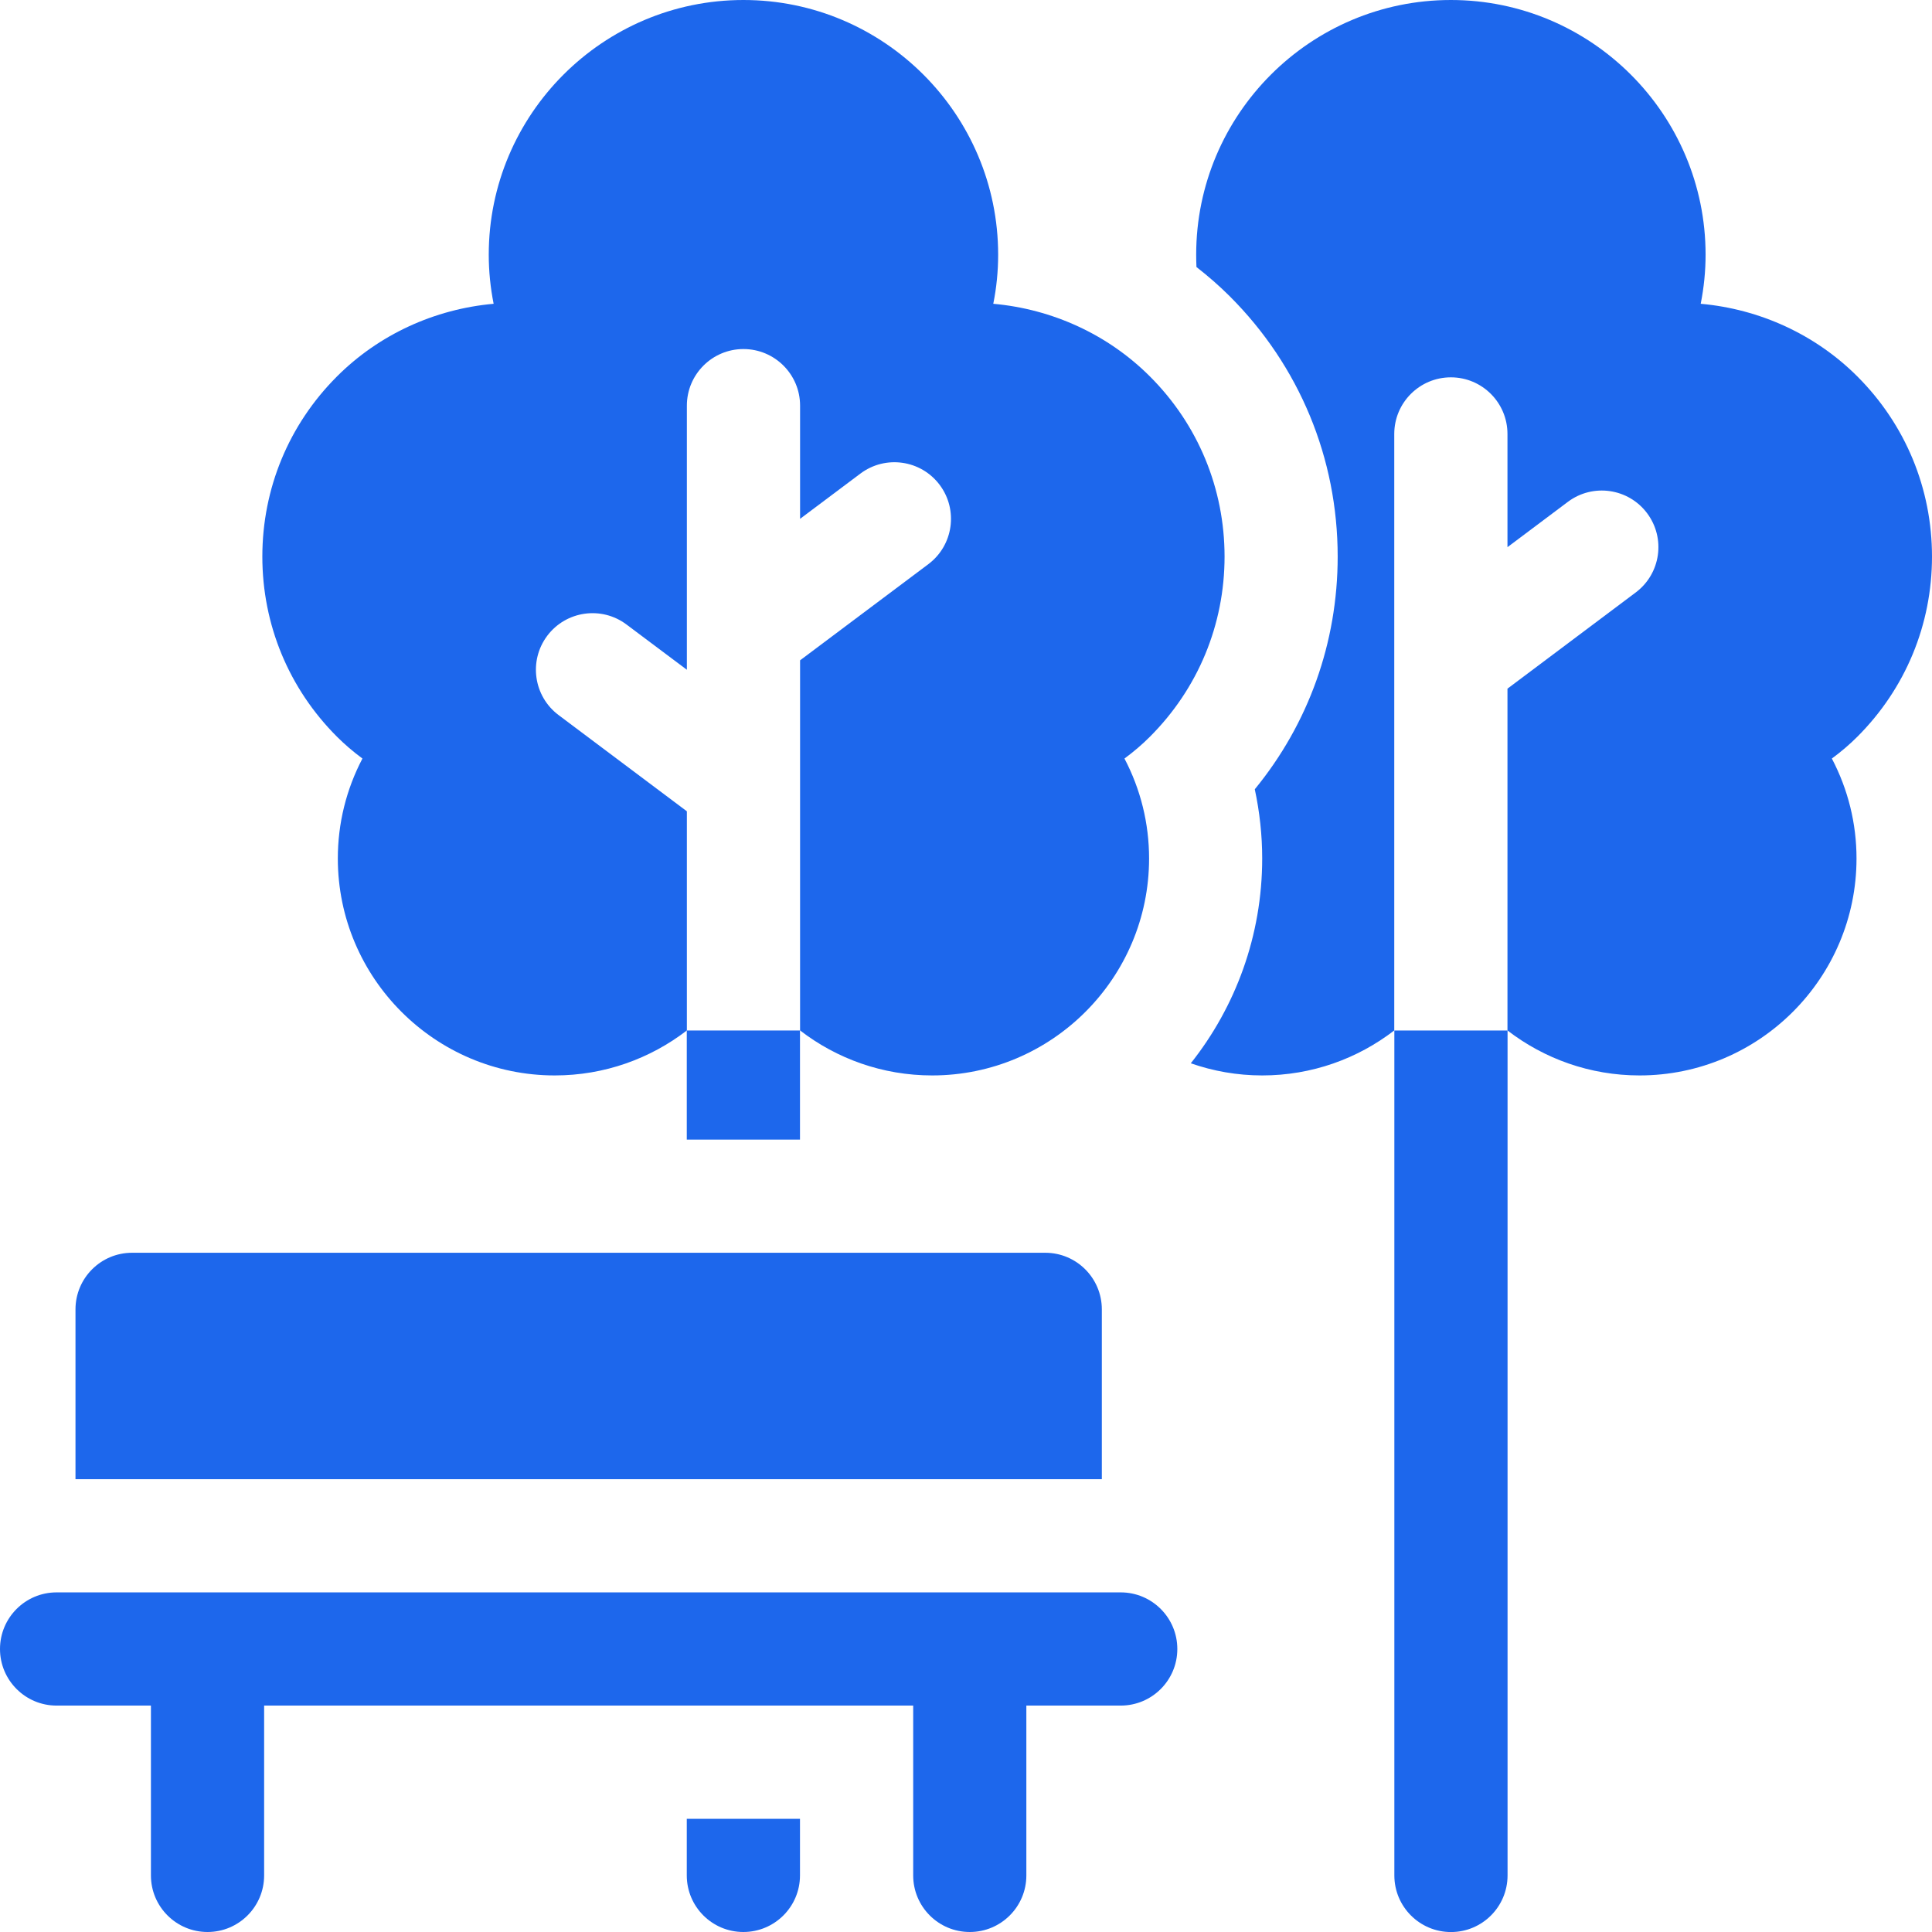 <svg width="42" height="42" viewBox="0 0 42 42" fill="none" xmlns="http://www.w3.org/2000/svg">
<g clip-path="url(#clip0_508_8148)">
<path d="M42 12.1C42 10.621 41.424 9.23 40.378 8.184C39.467 7.273 38.258 6.719 36.972 6.604C37.042 6.251 37.078 5.895 37.078 5.537C37.078 2.484 34.594 0 31.541 0C28.488 0 26.004 2.484 26.004 5.537C26.004 5.627 26.006 5.716 26.01 5.805C26.264 6.003 26.508 6.215 26.737 6.444C28.248 7.955 29.08 9.963 29.08 12.1C29.08 13.966 28.445 15.734 27.278 17.158C27.384 17.652 27.439 18.157 27.439 18.662C27.439 20.343 26.858 21.891 25.887 23.115C26.373 23.285 26.895 23.379 27.439 23.379C28.519 23.379 29.515 23.014 30.31 22.401V9.434C30.31 8.754 30.861 8.203 31.541 8.203C32.22 8.203 32.771 8.754 32.771 9.434V11.895L34.084 10.91C34.627 10.502 35.399 10.613 35.806 11.156C36.214 11.7 36.104 12.471 35.56 12.879L32.771 14.971V22.401C33.567 23.014 34.563 23.379 35.642 23.379C38.243 23.379 40.359 21.263 40.359 18.662C40.359 17.901 40.175 17.161 39.823 16.49C40.029 16.338 40.212 16.181 40.378 16.015C41.424 14.969 42 13.579 42 12.1Z" fill="#1D67EC"/>
<path d="M7.879 16.49C7.527 17.161 7.344 17.901 7.344 18.662C7.344 21.263 9.46 23.379 12.06 23.379C13.14 23.379 14.136 23.014 14.932 22.401V17.637L12.143 15.545C11.599 15.137 11.489 14.366 11.896 13.822C12.304 13.279 13.075 13.168 13.619 13.576L14.932 14.56V8.818C14.932 8.139 15.483 7.588 16.162 7.588C16.842 7.588 17.393 8.139 17.393 8.818V11.279L18.705 10.295C19.249 9.887 20.02 9.997 20.428 10.541C20.835 11.085 20.725 11.856 20.182 12.264L17.393 14.355V22.401C18.188 23.014 19.184 23.379 20.264 23.379C22.865 23.379 24.98 21.263 24.98 18.662C24.98 17.901 24.797 17.161 24.445 16.49C24.65 16.338 24.834 16.181 24.999 16.015C26.045 14.969 26.621 13.579 26.621 12.1C26.621 10.621 26.045 9.23 24.999 8.184C24.088 7.273 22.879 6.719 21.593 6.604C21.664 6.251 21.699 5.895 21.699 5.537C21.699 2.484 19.215 0 16.162 0C13.109 0 10.625 2.484 10.625 5.537C10.625 5.895 10.661 6.251 10.731 6.604C9.445 6.719 8.236 7.273 7.325 8.184C6.279 9.23 5.703 10.621 5.703 12.1C5.703 13.579 6.279 14.969 7.325 16.015C7.491 16.181 7.674 16.338 7.879 16.49Z" fill="#1D67EC"/>
<path d="M30.312 22.402V40.77C30.312 41.45 30.863 42.001 31.543 42.001C32.222 42.001 32.773 41.45 32.773 40.77V22.402H30.312Z" fill="#1D67EC"/>
<path d="M14.93 22.402H17.391V24.774H14.93V22.402Z" fill="#1D67EC"/>
<path d="M14.93 40.77C14.93 41.449 15.481 42 16.16 42C16.84 42 17.391 41.449 17.391 40.77V39.539H14.93V40.77Z" fill="#1D67EC"/>
<path d="M23.953 28.465C23.953 27.785 23.402 27.234 22.723 27.234H2.871C2.192 27.234 1.641 27.785 1.641 28.465V32.156H23.953V28.465Z" fill="#1D67EC"/>
<path d="M24.363 34.617H1.23C0.551 34.617 0 35.168 0 35.848C0 36.527 0.551 37.078 1.23 37.078H3.281V40.77C3.281 41.449 3.832 42 4.512 42C5.191 42 5.742 41.449 5.742 40.77V37.078H19.852V40.77C19.852 41.449 20.402 42 21.082 42C21.762 42 22.312 41.449 22.312 40.77V37.078H24.363C25.043 37.078 25.594 36.527 25.594 35.848C25.594 35.168 25.043 34.617 24.363 34.617Z" fill="#1D67EC"/>
</g>
<defs>
<clipPath id="clip0_508_8148">
<rect width="42" height="42" fill="white"/>
</clipPath>
</defs>
</svg>
